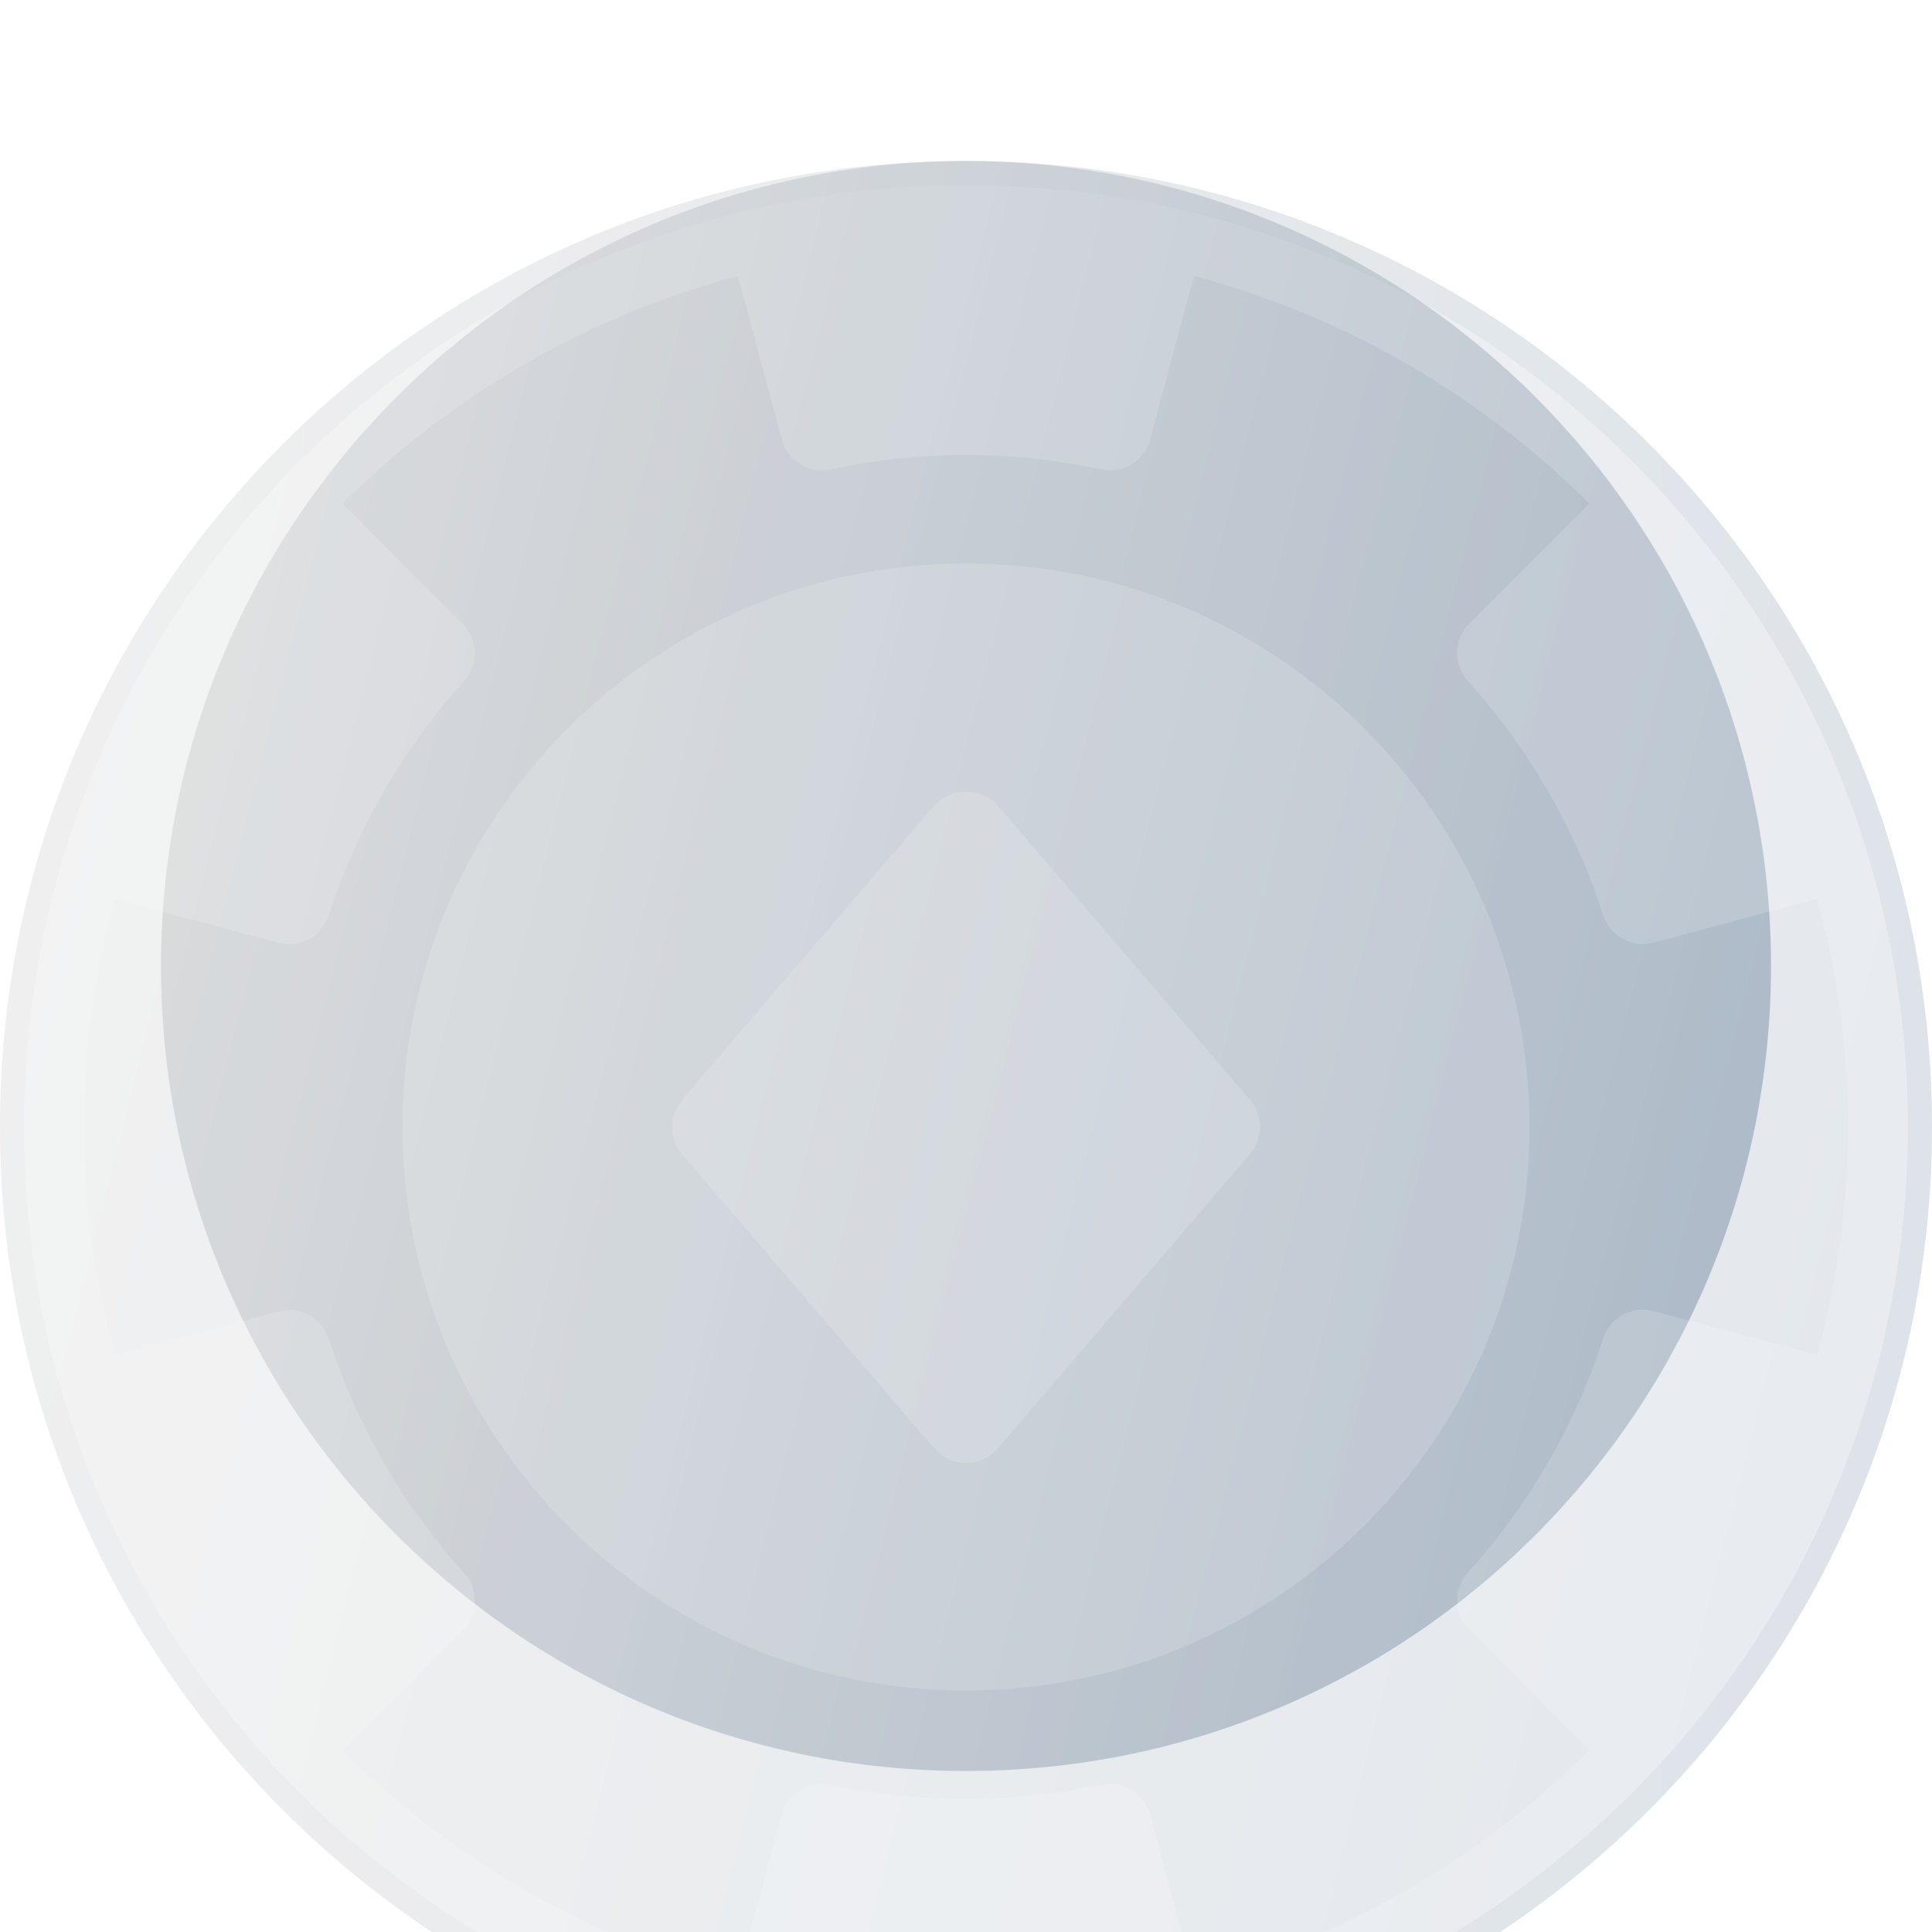 <svg width="24" height="24" viewBox="0 0 24 24" fill="none" xmlns="http://www.w3.org/2000/svg">
<g clip-path="url(#clip0_605_3038)">
<path d="M12 22C17.523 22 22 17.523 22 12C22 6.477 17.523 2 12 2C6.477 2 2 6.477 2 12C2 17.523 6.477 22 12 22Z" fill="url(#paint0_linear_605_3038)" fill-opacity="0.5"/>
<g filter="url(#filter0_bi_605_3038)">
<path d="M12 24C18.627 24 24 18.627 24 12C24 5.373 18.627 0 12 0C5.373 0 0 5.373 0 12C0 18.627 5.373 24 12 24Z" fill="url(#paint1_linear_605_3038)" fill-opacity="0.2"/>
<path d="M23.85 12C23.85 18.545 18.545 23.85 12 23.85C5.455 23.85 0.15 18.545 0.15 12C0.15 5.455 5.455 0.15 12 0.15C18.545 0.15 23.85 5.455 23.85 12Z" stroke="url(#paint2_linear_605_3038)" stroke-opacity="0.1" stroke-width="0.3"/>
</g>
<g filter="url(#filter1_i_605_3038)">
<path d="M12 19C15.866 19 19 15.866 19 12C19 8.134 15.866 5 12 5C8.134 5 5 8.134 5 12C5 15.866 8.134 19 12 19Z" fill="white" fill-opacity="0.16"/>
</g>
<g filter="url(#filter2_i_605_3038)">
<path d="M12.396 8.009L15.526 11.661C15.607 11.755 15.652 11.876 15.652 12C15.652 12.124 15.607 12.245 15.526 12.339L12.396 15.991C12.347 16.049 12.286 16.094 12.218 16.126C12.149 16.157 12.075 16.174 12 16.174C11.925 16.174 11.85 16.157 11.782 16.126C11.714 16.094 11.653 16.049 11.604 15.991L8.473 12.339C8.393 12.245 8.348 12.124 8.348 12C8.348 11.876 8.393 11.755 8.473 11.661L11.604 8.009C11.654 7.954 11.715 7.91 11.784 7.88C11.852 7.85 11.925 7.835 12 7.835C12.074 7.835 12.148 7.85 12.216 7.88C12.284 7.91 12.345 7.954 12.396 8.009Z" fill="white" fill-opacity="0.16"/>
</g>
<g filter="url(#filter3_i_605_3038)">
<path d="M12 0C9.627 0 7.307 0.704 5.333 2.022C3.36 3.341 1.822 5.215 0.913 7.408C0.005 9.601 -0.232 12.013 0.231 14.341C0.694 16.669 1.836 18.807 3.515 20.485C5.193 22.163 7.331 23.306 9.659 23.769C11.987 24.232 14.399 23.995 16.592 23.087C18.785 22.178 20.659 20.64 21.978 18.667C23.296 16.693 24 14.373 24 12C23.997 8.818 22.731 5.768 20.482 3.519C18.232 1.269 15.181 0.003 12 0ZM14.832 22.572L14.289 20.544C14.256 20.417 14.175 20.307 14.063 20.237C13.952 20.167 13.817 20.142 13.688 20.168C12.575 20.408 11.425 20.408 10.312 20.168C10.183 20.142 10.048 20.167 9.937 20.237C9.825 20.307 9.744 20.417 9.711 20.544L9.167 22.572C7.311 22.076 5.617 21.101 4.256 19.744L5.745 18.255C5.839 18.163 5.894 18.037 5.898 17.906C5.903 17.774 5.857 17.645 5.77 17.546C5.007 16.703 4.432 15.707 4.082 14.624C4.04 14.499 3.951 14.396 3.835 14.334C3.719 14.272 3.583 14.257 3.456 14.291L1.428 14.832C0.915 12.979 0.915 11.021 1.428 9.167L3.455 9.711C3.583 9.745 3.718 9.73 3.835 9.668C3.951 9.607 4.039 9.503 4.082 9.378C4.431 8.295 5.006 7.299 5.769 6.456C5.857 6.357 5.903 6.228 5.898 6.096C5.893 5.965 5.838 5.84 5.744 5.747L4.256 4.256C5.617 2.899 7.311 1.924 9.167 1.428L9.711 3.455C9.744 3.583 9.825 3.693 9.937 3.763C10.048 3.833 10.183 3.858 10.312 3.832C11.425 3.592 12.575 3.592 13.688 3.832C13.817 3.858 13.952 3.833 14.063 3.763C14.175 3.693 14.256 3.583 14.289 3.455L14.832 1.428C16.689 1.924 18.383 2.899 19.744 4.256L18.255 5.745C18.161 5.838 18.106 5.963 18.102 6.094C18.097 6.226 18.143 6.355 18.23 6.454C18.993 7.297 19.569 8.293 19.918 9.376C19.96 9.5 20.049 9.604 20.165 9.666C20.281 9.728 20.417 9.743 20.544 9.709L22.572 9.165C23.084 11.019 23.084 12.977 22.572 14.83L20.544 14.287C20.417 14.252 20.281 14.268 20.165 14.329C20.049 14.391 19.96 14.495 19.918 14.62C19.569 15.703 18.993 16.698 18.23 17.542C18.143 17.641 18.097 17.77 18.102 17.901C18.106 18.033 18.161 18.158 18.255 18.251L19.744 19.739C18.383 21.098 16.69 22.075 14.832 22.572Z" fill="white" fill-opacity="0.16"/>
</g>
</g>
<defs>
<filter id="filter0_bi_605_3038" x="-6" y="-6" width="36" height="36" filterUnits="userSpaceOnUse" color-interpolation-filters="sRGB">
<feFlood flood-opacity="0" result="BackgroundImageFix"/>
<feGaussianBlur in="BackgroundImageFix" stdDeviation="3"/>
<feComposite in2="SourceAlpha" operator="in" result="effect1_backgroundBlur_605_3038"/>
<feBlend mode="normal" in="SourceGraphic" in2="effect1_backgroundBlur_605_3038" result="shape"/>
<feColorMatrix in="SourceAlpha" type="matrix" values="0 0 0 0 0 0 0 0 0 0 0 0 0 0 0 0 0 0 127 0" result="hardAlpha"/>
<feOffset dy="2"/>
<feGaussianBlur stdDeviation="1.5"/>
<feComposite in2="hardAlpha" operator="arithmetic" k2="-1" k3="1"/>
<feColorMatrix type="matrix" values="0 0 0 0 1 0 0 0 0 1 0 0 0 0 1 0 0 0 0.4 0"/>
<feBlend mode="normal" in2="shape" result="effect2_innerShadow_605_3038"/>
</filter>
<filter id="filter1_i_605_3038" x="5" y="5" width="14" height="16" filterUnits="userSpaceOnUse" color-interpolation-filters="sRGB">
<feFlood flood-opacity="0" result="BackgroundImageFix"/>
<feBlend mode="normal" in="SourceGraphic" in2="BackgroundImageFix" result="shape"/>
<feColorMatrix in="SourceAlpha" type="matrix" values="0 0 0 0 0 0 0 0 0 0 0 0 0 0 0 0 0 0 127 0" result="hardAlpha"/>
<feOffset dy="2"/>
<feGaussianBlur stdDeviation="1"/>
<feComposite in2="hardAlpha" operator="arithmetic" k2="-1" k3="1"/>
<feColorMatrix type="matrix" values="0 0 0 0 1 0 0 0 0 1 0 0 0 0 1 0 0 0 0.4 0"/>
<feBlend mode="normal" in2="shape" result="effect1_innerShadow_605_3038"/>
</filter>
<filter id="filter2_i_605_3038" x="8.348" y="7.835" width="7.303" height="10.338" filterUnits="userSpaceOnUse" color-interpolation-filters="sRGB">
<feFlood flood-opacity="0" result="BackgroundImageFix"/>
<feBlend mode="normal" in="SourceGraphic" in2="BackgroundImageFix" result="shape"/>
<feColorMatrix in="SourceAlpha" type="matrix" values="0 0 0 0 0 0 0 0 0 0 0 0 0 0 0 0 0 0 127 0" result="hardAlpha"/>
<feOffset dy="2"/>
<feGaussianBlur stdDeviation="1"/>
<feComposite in2="hardAlpha" operator="arithmetic" k2="-1" k3="1"/>
<feColorMatrix type="matrix" values="0 0 0 0 1 0 0 0 0 1 0 0 0 0 1 0 0 0 0.4 0"/>
<feBlend mode="normal" in2="shape" result="effect1_innerShadow_605_3038"/>
</filter>
<filter id="filter3_i_605_3038" x="0" y="0" width="24" height="26" filterUnits="userSpaceOnUse" color-interpolation-filters="sRGB">
<feFlood flood-opacity="0" result="BackgroundImageFix"/>
<feBlend mode="normal" in="SourceGraphic" in2="BackgroundImageFix" result="shape"/>
<feColorMatrix in="SourceAlpha" type="matrix" values="0 0 0 0 0 0 0 0 0 0 0 0 0 0 0 0 0 0 127 0" result="hardAlpha"/>
<feOffset dy="2"/>
<feGaussianBlur stdDeviation="1"/>
<feComposite in2="hardAlpha" operator="arithmetic" k2="-1" k3="1"/>
<feColorMatrix type="matrix" values="0 0 0 0 1 0 0 0 0 1 0 0 0 0 1 0 0 0 0.4 0"/>
<feBlend mode="normal" in2="shape" result="effect1_innerShadow_605_3038"/>
</filter>
<linearGradient id="paint0_linear_605_3038" x1="2" y1="2" x2="25.559" y2="7.982" gradientUnits="userSpaceOnUse">
<stop stop-color="#CFCFCF"/>
<stop offset="1" stop-color="#6F87A0"/>
</linearGradient>
<linearGradient id="paint1_linear_605_3038" x1="0" y1="0" x2="28.271" y2="7.179" gradientUnits="userSpaceOnUse">
<stop stop-color="#BFBFBF"/>
<stop offset="1" stop-color="#6F87A0"/>
</linearGradient>
<linearGradient id="paint2_linear_605_3038" x1="0.75" y1="1.091" x2="24" y2="1.091" gradientUnits="userSpaceOnUse">
<stop stop-color="#CCCCCC"/>
<stop offset="1" stop-color="#6F87A0"/>
</linearGradient>
<clipPath id="clip0_605_3038">
<rect width="24" height="24" fill="white"/>
</clipPath>
</defs>
</svg>
